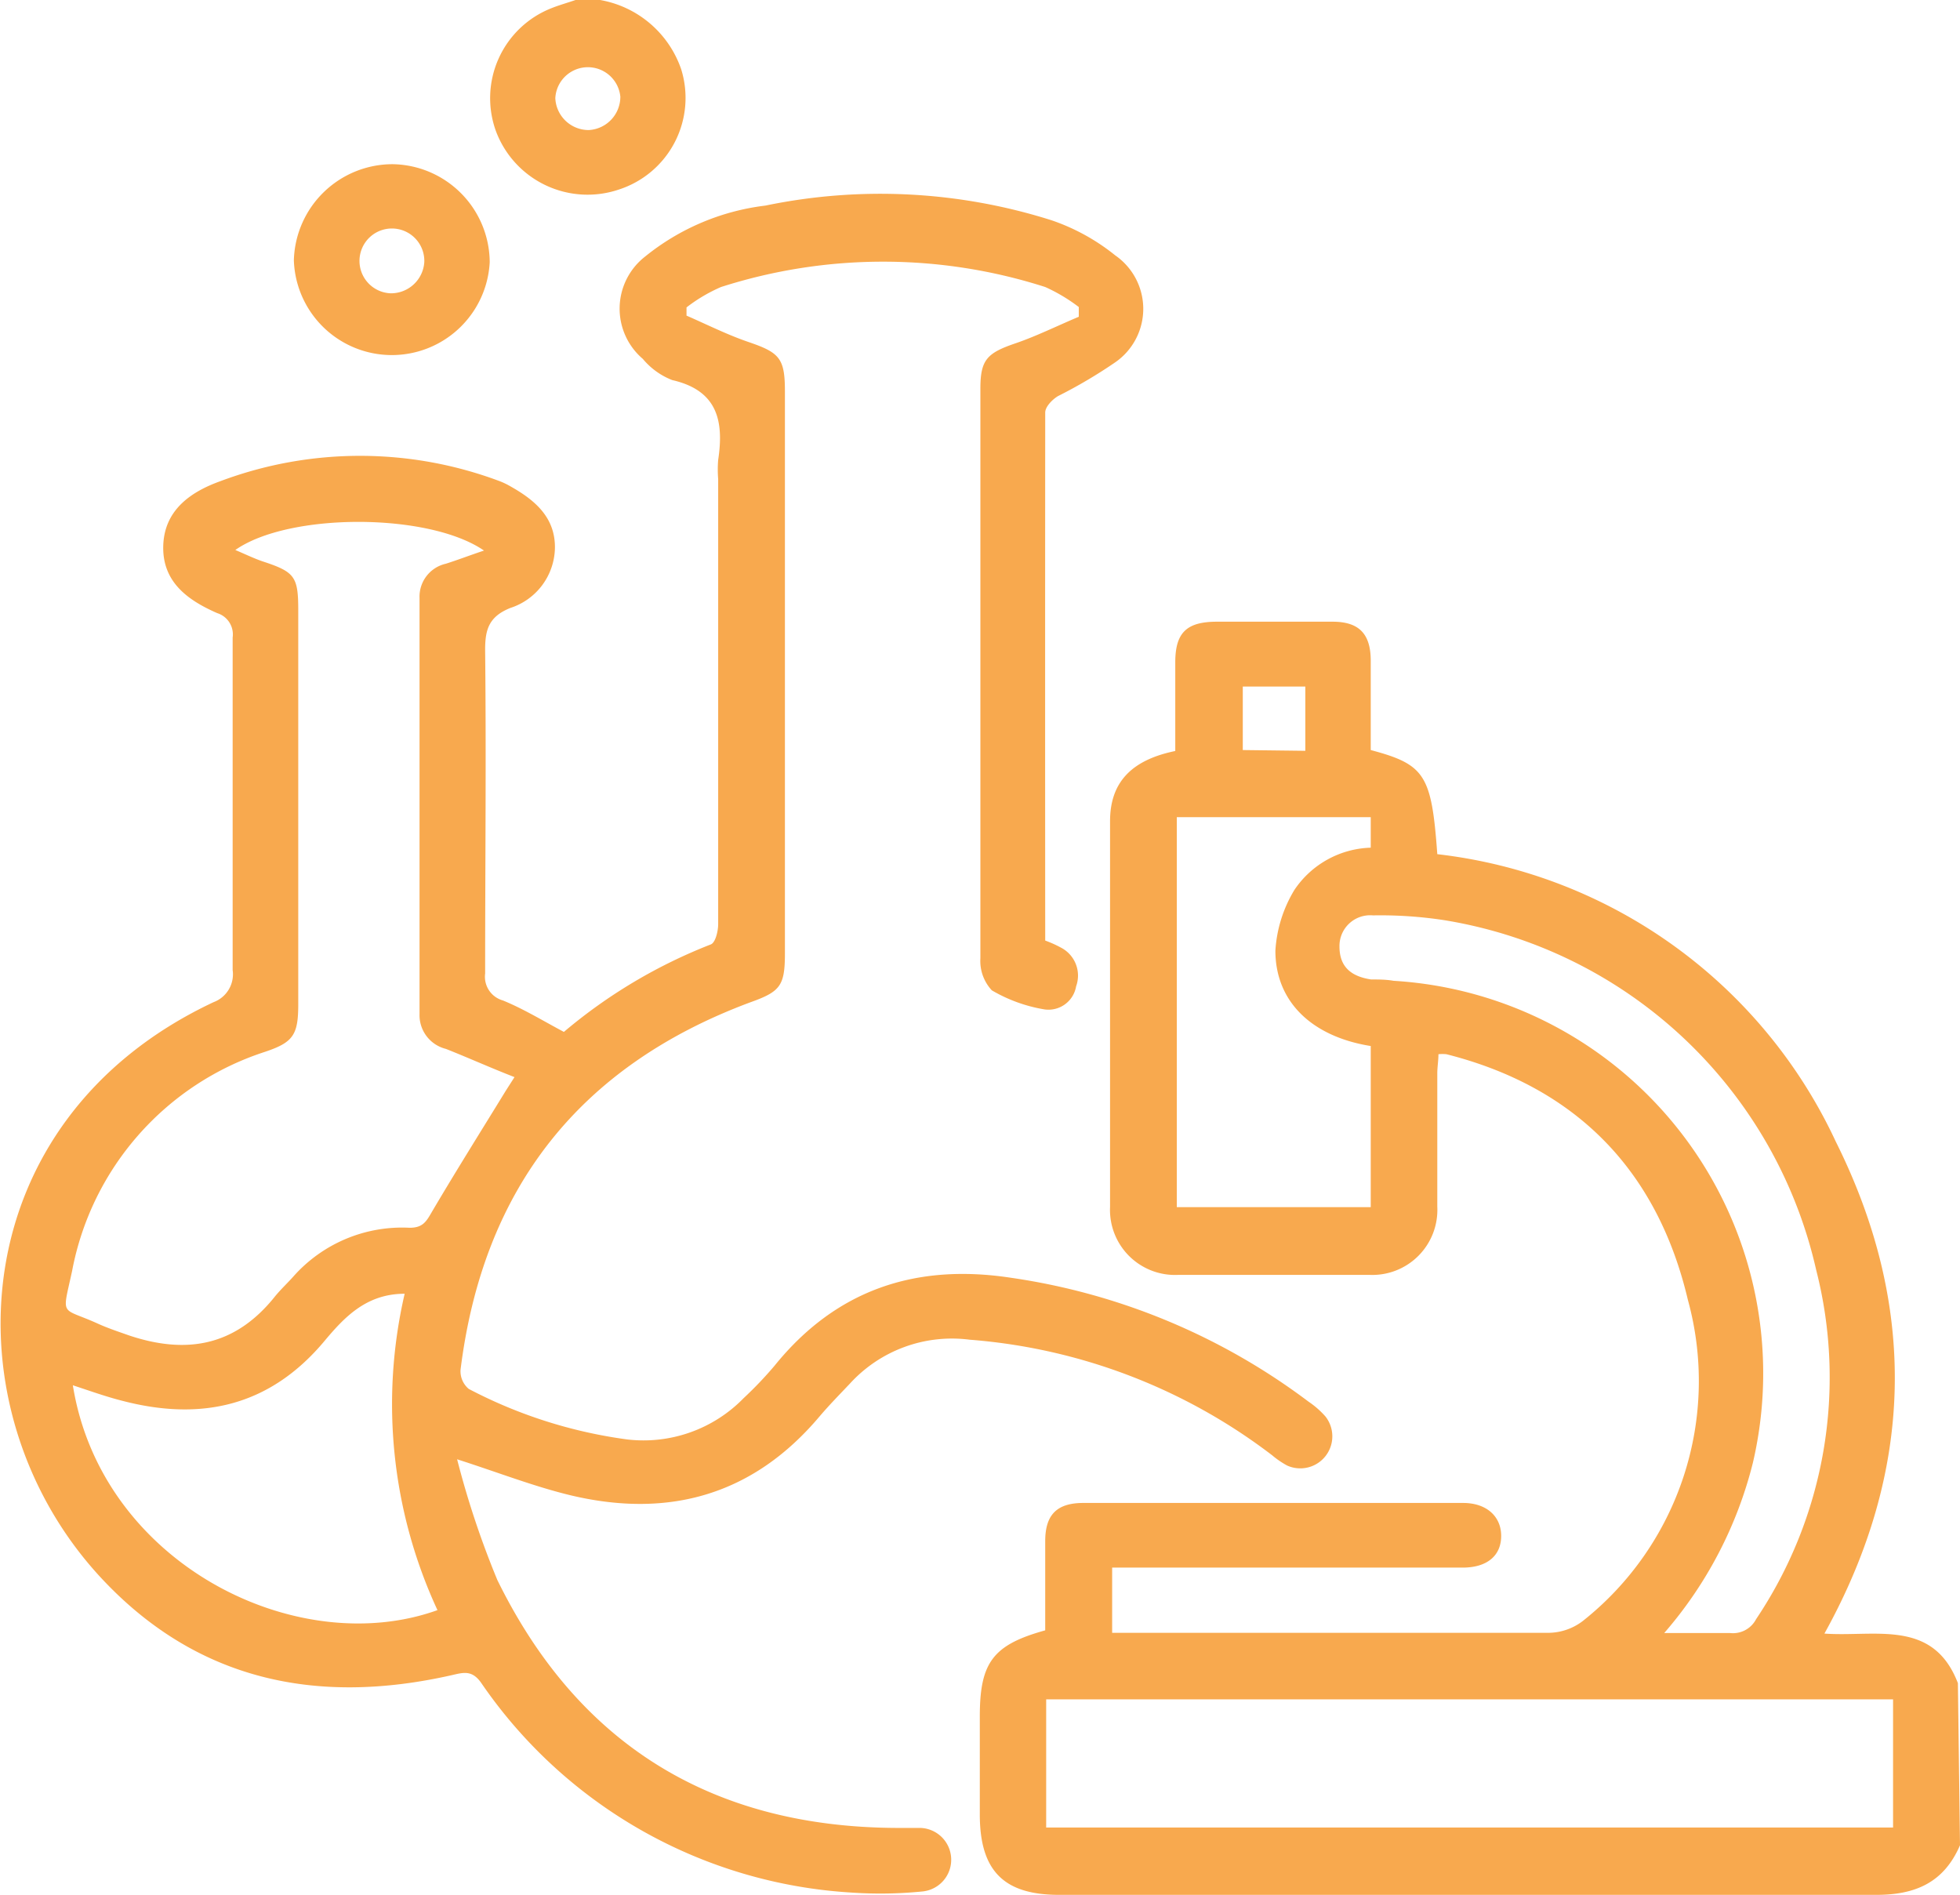 <svg xmlns="http://www.w3.org/2000/svg" viewBox="0 0 102.78 99.36"><defs><style>.cls-1{fill:#f8a94e;}</style></defs><g id="Layer_2" data-name="Layer 2"><g id="Layer_1-2" data-name="Layer 1"><g id="htHpKS.tif"><path class="cls-1" d="M102.78,96.76c-.84,1.94-2.32,2.61-4.42,2.6-14.28,0-28.55,0-42.83,0-2.89,0-4.14-1.26-4.15-4.18V90c0-2.83.69-3.75,3.43-4.51,0-1.55,0-3.11,0-4.68,0-1.4.63-2,2-2q10,0,19.91,0c1.24,0,2,.71,2,1.73S78,82.2,76.7,82.2H58.32v3.42h1.13c7.24,0,14.49,0,21.73,0A3,3,0,0,0,83,85a16.05,16.05,0,0,0,5.51-16.84C86.91,61.37,82.64,57,75.85,55.28a2.05,2.05,0,0,0-.42,0c0,.34-.06.68-.06,1,0,2.32,0,4.64,0,7a3.41,3.41,0,0,1-3.57,3.57q-5,0-10,0a3.41,3.41,0,0,1-3.59-3.56q0-10.11,0-20.23c0-2,1.08-3.2,3.42-3.68,0-1.53,0-3.09,0-4.65s.6-2.12,2.15-2.13h6.1c1.39,0,2,.64,2,2.05s0,3.13,0,4.68c2.85.76,3.19,1.3,3.49,5.46a26.37,26.37,0,0,1,20.9,15.08c4.28,8.58,4.15,17.22-.6,25.79,2.66.19,5.7-.79,7,2.6Zm-47.92-.93H99.27V89.11H54.86Zm32.41-10.2c1.31,0,2.38,0,3.44,0a1.37,1.37,0,0,0,1.38-.73A22.75,22.75,0,0,0,95.24,66.6,23.93,23.93,0,0,0,75.73,48.25,22.14,22.14,0,0,0,72,48a1.61,1.61,0,0,0-1.76,1.63c0,1,.53,1.56,1.66,1.73.39,0,.78,0,1.18.07A20.62,20.62,0,0,1,91.92,76.7,21.56,21.56,0,0,1,87.27,85.63ZM61.71,63.3H71.88V54.85c-3.07-.49-5-2.31-5-5a6.94,6.94,0,0,1,1-3.19,5,5,0,0,1,4-2.21v-1.6H61.71Zm6.74-23.93V36H65.17v3.33Z"/><path class="cls-1" d="M31.47,0a5.5,5.5,0,0,1,4.25,3.63,5.05,5.05,0,0,1-3.27,6.31A5.13,5.13,0,0,1,26,6.86,5.07,5.07,0,0,1,28.89.44c.42-.17.86-.29,1.29-.44Zm-.6,6.82a1.75,1.75,0,0,0,1.66-1.75,1.71,1.71,0,0,0-3.41.08A1.75,1.75,0,0,0,30.87,6.82Z"/><path class="cls-1" d="M54.81,49.32a6,6,0,0,1,.88.4,1.65,1.65,0,0,1,.74,2,1.47,1.47,0,0,1-1.66,1.21,8.05,8.05,0,0,1-2.76-1,2.26,2.26,0,0,1-.6-1.68c0-7,0-13.91,0-20.87,0-3,0-6,0-9,0-1.5.34-1.86,1.79-2.36,1.15-.39,2.25-.94,3.37-1.41V16.1a8.89,8.89,0,0,0-1.76-1.05,27.85,27.85,0,0,0-17,0A8.42,8.42,0,0,0,36,16.12l0,.43c1.08.47,2.13,1,3.24,1.38,1.64.56,1.92.85,1.92,2.59V50c0,1.7-.25,2-1.82,2.56q-13.42,5-15.19,19.27a1.21,1.21,0,0,0,.43,1,25,25,0,0,0,8.31,2.65A7.33,7.33,0,0,0,39,73.31a20,20,0,0,0,1.62-1.7C43.83,67.64,48,66.24,53,67A34,34,0,0,1,68.62,73.5a4.63,4.63,0,0,1,.88.77,1.68,1.68,0,0,1-2,2.58,4.6,4.6,0,0,1-.79-.54,29.91,29.91,0,0,0-15.86-6.06,7.24,7.24,0,0,0-6.28,2.3c-.54.57-1.09,1.13-1.6,1.73-3.46,4.1-7.86,5.35-13,4.14-1.93-.46-3.79-1.19-6-1.9a47,47,0,0,0,2.11,6.33c4.23,8.63,11.26,12.94,20.87,13,.43,0,.86,0,1.29,0a1.67,1.67,0,0,1,.15,3.33,22.25,22.25,0,0,1-3.74.06,25.36,25.36,0,0,1-19.42-11c-.48-.68-.93-.54-1.54-.4-7.11,1.61-13.45.28-18.49-5.21-8-8.74-7.24-23.86,6-30.08a1.56,1.56,0,0,0,1-1.68c0-5.81,0-11.63,0-17.44a1.17,1.17,0,0,0-.81-1.28c-1.53-.67-2.87-1.62-2.83-3.5s1.41-2.85,3-3.42a20.85,20.85,0,0,1,14.64,0,3.88,3.88,0,0,1,.58.28c1.26.71,2.33,1.61,2.32,3.2a3.37,3.37,0,0,1-2.34,3.17c-1.14.46-1.33,1.15-1.32,2.26.06,5.63,0,11.27,0,16.91a1.29,1.29,0,0,0,.93,1.41c1.08.44,2.09,1.06,3.2,1.65a27.26,27.26,0,0,1,7.71-4.59c.24-.1.38-.7.38-1.06q0-11.67,0-23.34a6.15,6.15,0,0,1,0-1c.3-2,0-3.64-2.41-4.19a3.79,3.79,0,0,1-1.54-1.11,3.46,3.46,0,0,1,.11-5.36,12.38,12.38,0,0,1,6.32-2.68,29.7,29.7,0,0,1,15,.77,10.91,10.91,0,0,1,3.34,1.84,3.41,3.41,0,0,1,0,5.61,25.69,25.69,0,0,1-3,1.77c-.3.18-.67.56-.67.86Q54.8,35.5,54.81,49.32ZM12.34,28.84c.5.21.95.43,1.41.59,1.71.56,1.89.79,1.89,2.58V52.66c0,1.61-.26,2-1.76,2.5A15,15,0,0,0,3.78,66.65c-.54,2.49-.62,1.85,1.4,2.78.52.23,1.06.41,1.6.6,3,1,5.54.55,7.6-2,.31-.39.68-.73,1-1.09a7.62,7.62,0,0,1,6.1-2.56c.69,0,.87-.32,1.16-.82,1.26-2.14,2.58-4.24,3.88-6.36l.46-.72C25.74,56,24.57,55.47,23.38,55A1.82,1.82,0,0,1,22,53.18q0-10.91,0-21.82a1.77,1.77,0,0,1,1.38-1.8c.63-.2,1.25-.44,2-.69C22.48,26.87,15.14,26.87,12.34,28.84Zm8.88,39c-2,0-3.15,1.22-4.19,2.46-2.85,3.42-6.43,4.24-10.59,3.16-.88-.22-1.73-.53-2.62-.82C5.32,82,15.56,87.08,22.94,84.43A25.68,25.68,0,0,1,21.22,67.84Z"/><path class="cls-1" d="M20.6,8.61a5.17,5.17,0,0,1,5.08,5.14,5.14,5.14,0,0,1-10.27-.1A5.18,5.18,0,0,1,20.6,8.61Zm1.65,5.13a1.7,1.7,0,1,0-1.77,1.64A1.75,1.75,0,0,0,22.25,13.74Z"/></g></g></g></svg>